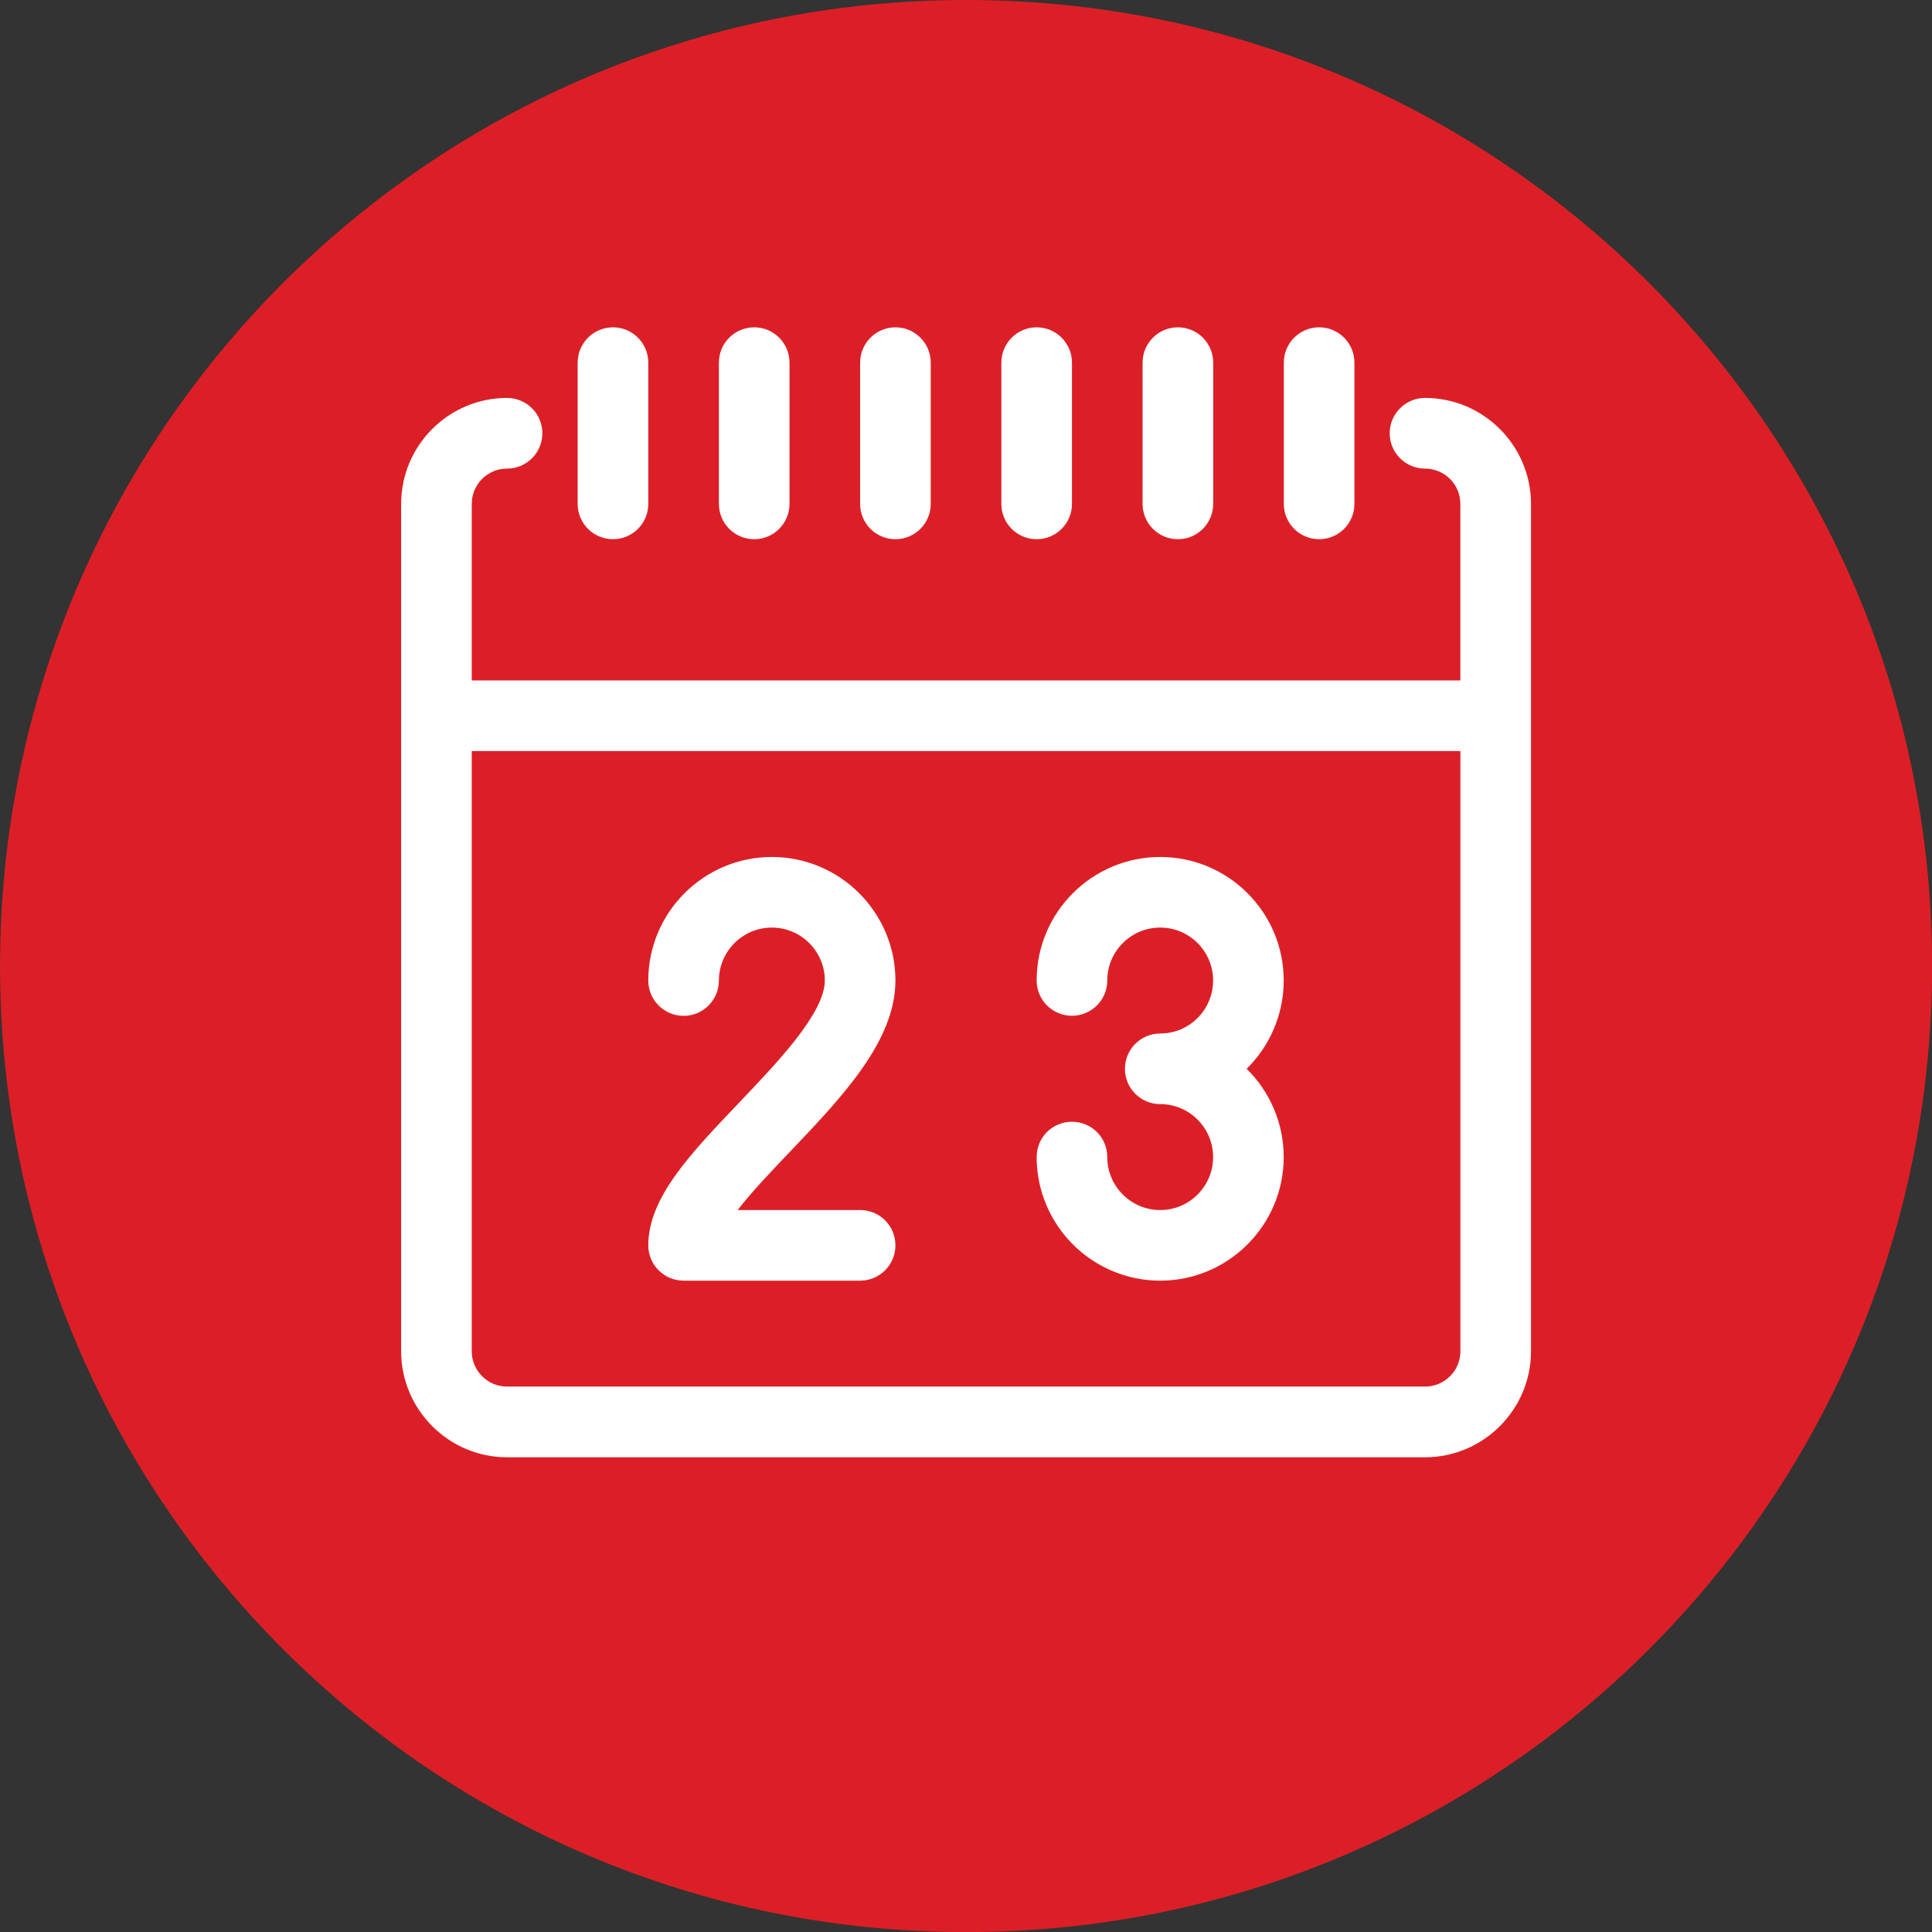 <?xml version="1.0" encoding="utf-8"?>
<!-- Generator: Adobe Illustrator 16.0.4, SVG Export Plug-In . SVG Version: 6.00 Build 0)  -->
<!DOCTYPE svg PUBLIC "-//W3C//DTD SVG 1.1//EN" "http://www.w3.org/Graphics/SVG/1.1/DTD/svg11.dtd">
<svg version="1.1" id="Layer_1" xmlns="http://www.w3.org/2000/svg" xmlns:xlink="http://www.w3.org/1999/xlink" x="0px" y="0px"
	 width="41.04px" height="41.04px" viewBox="0 0 41.04 41.04" enable-background="new 0 0 41.04 41.04" xml:space="preserve">
<rect x="0" y="0" width="41.04" height="41.04" fill="#333333" stroke="none"/>
<g>
	<path fill="#DC1F26" d="M20.521,41.042c11.333,0,20.521-9.188,20.521-20.52C41.041,9.189,31.854,0,20.521,0
		C9.188,0,0.001,9.189,0.001,20.522C0.001,31.854,9.188,41.042,20.521,41.042"/>
	<path fill="#FFFFFF" d="M30.271,29.454H10.771c-0.414,0-0.75-0.336-0.75-0.75v-12.75h21.001v12.75
		C31.021,29.118,30.686,29.454,30.271,29.454 M30.271,8.453c-0.415,0-0.751,0.336-0.751,0.75c0,0.415,0.336,0.751,0.751,0.751
		c0.414,0,0.75,0.336,0.75,0.75v3.75H10.021v-3.75c0-0.414,0.336-0.75,0.75-0.75s0.75-0.336,0.75-0.751
		c0-0.414-0.336-0.75-0.75-0.75c-1.24,0-2.25,1.01-2.25,2.251v18c0,1.238,1.01,2.252,2.25,2.252h19.501
		c1.238,0,2.25-1.014,2.25-2.252v-18C32.521,9.463,31.51,8.453,30.271,8.453"/>
	<path fill="#FFFFFF" d="M13.021,11.454c0.414,0,0.75-0.336,0.75-0.75V7.703c0-0.414-0.336-0.75-0.75-0.75s-0.75,0.336-0.75,0.75
		v3.001C12.271,11.118,12.606,11.454,13.021,11.454"/>
	<path fill="#FFFFFF" d="M16.021,11.454c0.414,0,0.75-0.336,0.75-0.75V7.703c0-0.414-0.336-0.75-0.75-0.75s-0.75,0.336-0.75,0.75
		v3.001C15.271,11.118,15.606,11.454,16.021,11.454"/>
	<path fill="#FFFFFF" d="M19.021,11.454c0.414,0,0.75-0.336,0.75-0.75V7.703c0-0.414-0.336-0.75-0.75-0.75s-0.75,0.336-0.75,0.75
		v3.001C18.271,11.118,18.606,11.454,19.021,11.454"/>
	<path fill="#FFFFFF" d="M22.021,11.454c0.414,0,0.75-0.336,0.75-0.75V7.703c0-0.414-0.336-0.75-0.75-0.75s-0.75,0.336-0.75,0.75
		v3.001C21.271,11.118,21.606,11.454,22.021,11.454"/>
	<path fill="#FFFFFF" d="M25.021,11.454c0.414,0,0.75-0.336,0.75-0.75V7.703c0-0.414-0.336-0.75-0.75-0.75s-0.75,0.336-0.75,0.75
		v3.001C24.271,11.118,24.606,11.454,25.021,11.454"/>
	<path fill="#FFFFFF" d="M28.021,11.454c0.414,0,0.75-0.336,0.75-0.75V7.703c0-0.414-0.336-0.75-0.75-0.75s-0.75,0.336-0.75,0.75
		v3.001C27.271,11.118,27.606,11.454,28.021,11.454"/>
	<path fill="#FFFFFF" d="M24.646,18.204c-1.449,0-2.625,1.178-2.625,2.623c0,0.416,0.334,0.75,0.75,0.75
		c0.414,0,0.75-0.334,0.75-0.75c0-0.619,0.504-1.123,1.125-1.123c0.619,0,1.123,0.504,1.123,1.123c0,0.623-0.504,1.127-1.123,1.127
		c-0.414,0-0.75,0.336-0.75,0.75s0.336,0.75,0.75,0.75c0.619,0,1.123,0.504,1.123,1.125s-0.504,1.125-1.123,1.125
		c-0.621,0-1.125-0.504-1.125-1.125c0-0.418-0.336-0.75-0.75-0.75c-0.416,0-0.75,0.332-0.75,0.75c0,1.445,1.176,2.625,2.625,2.625
		c1.447,0,2.623-1.18,2.623-2.625c0-0.734-0.303-1.398-0.787-1.875c0.484-0.477,0.787-1.143,0.787-1.877
		C27.269,19.382,26.093,18.204,24.646,18.204"/>
	<path fill="#FFFFFF" d="M19.021,20.829c0-1.447-1.178-2.625-2.625-2.625s-2.625,1.178-2.625,2.625c0,0.414,0.336,0.75,0.75,0.75
		s0.75-0.336,0.75-0.75c0-0.619,0.504-1.125,1.125-1.125s1.125,0.506,1.125,1.125c0,0.689-1.012,1.746-1.824,2.598
		c-1.033,1.082-1.926,2.016-1.926,3.027c0,0.414,0.336,0.75,0.75,0.75h3.75c0.414,0,0.75-0.336,0.75-0.75
		c0-0.418-0.336-0.75-0.75-0.75h-2.602c0.311-0.402,0.75-0.859,1.111-1.238C17.882,23.31,19.021,22.118,19.021,20.829"/>
</g>
</svg>
